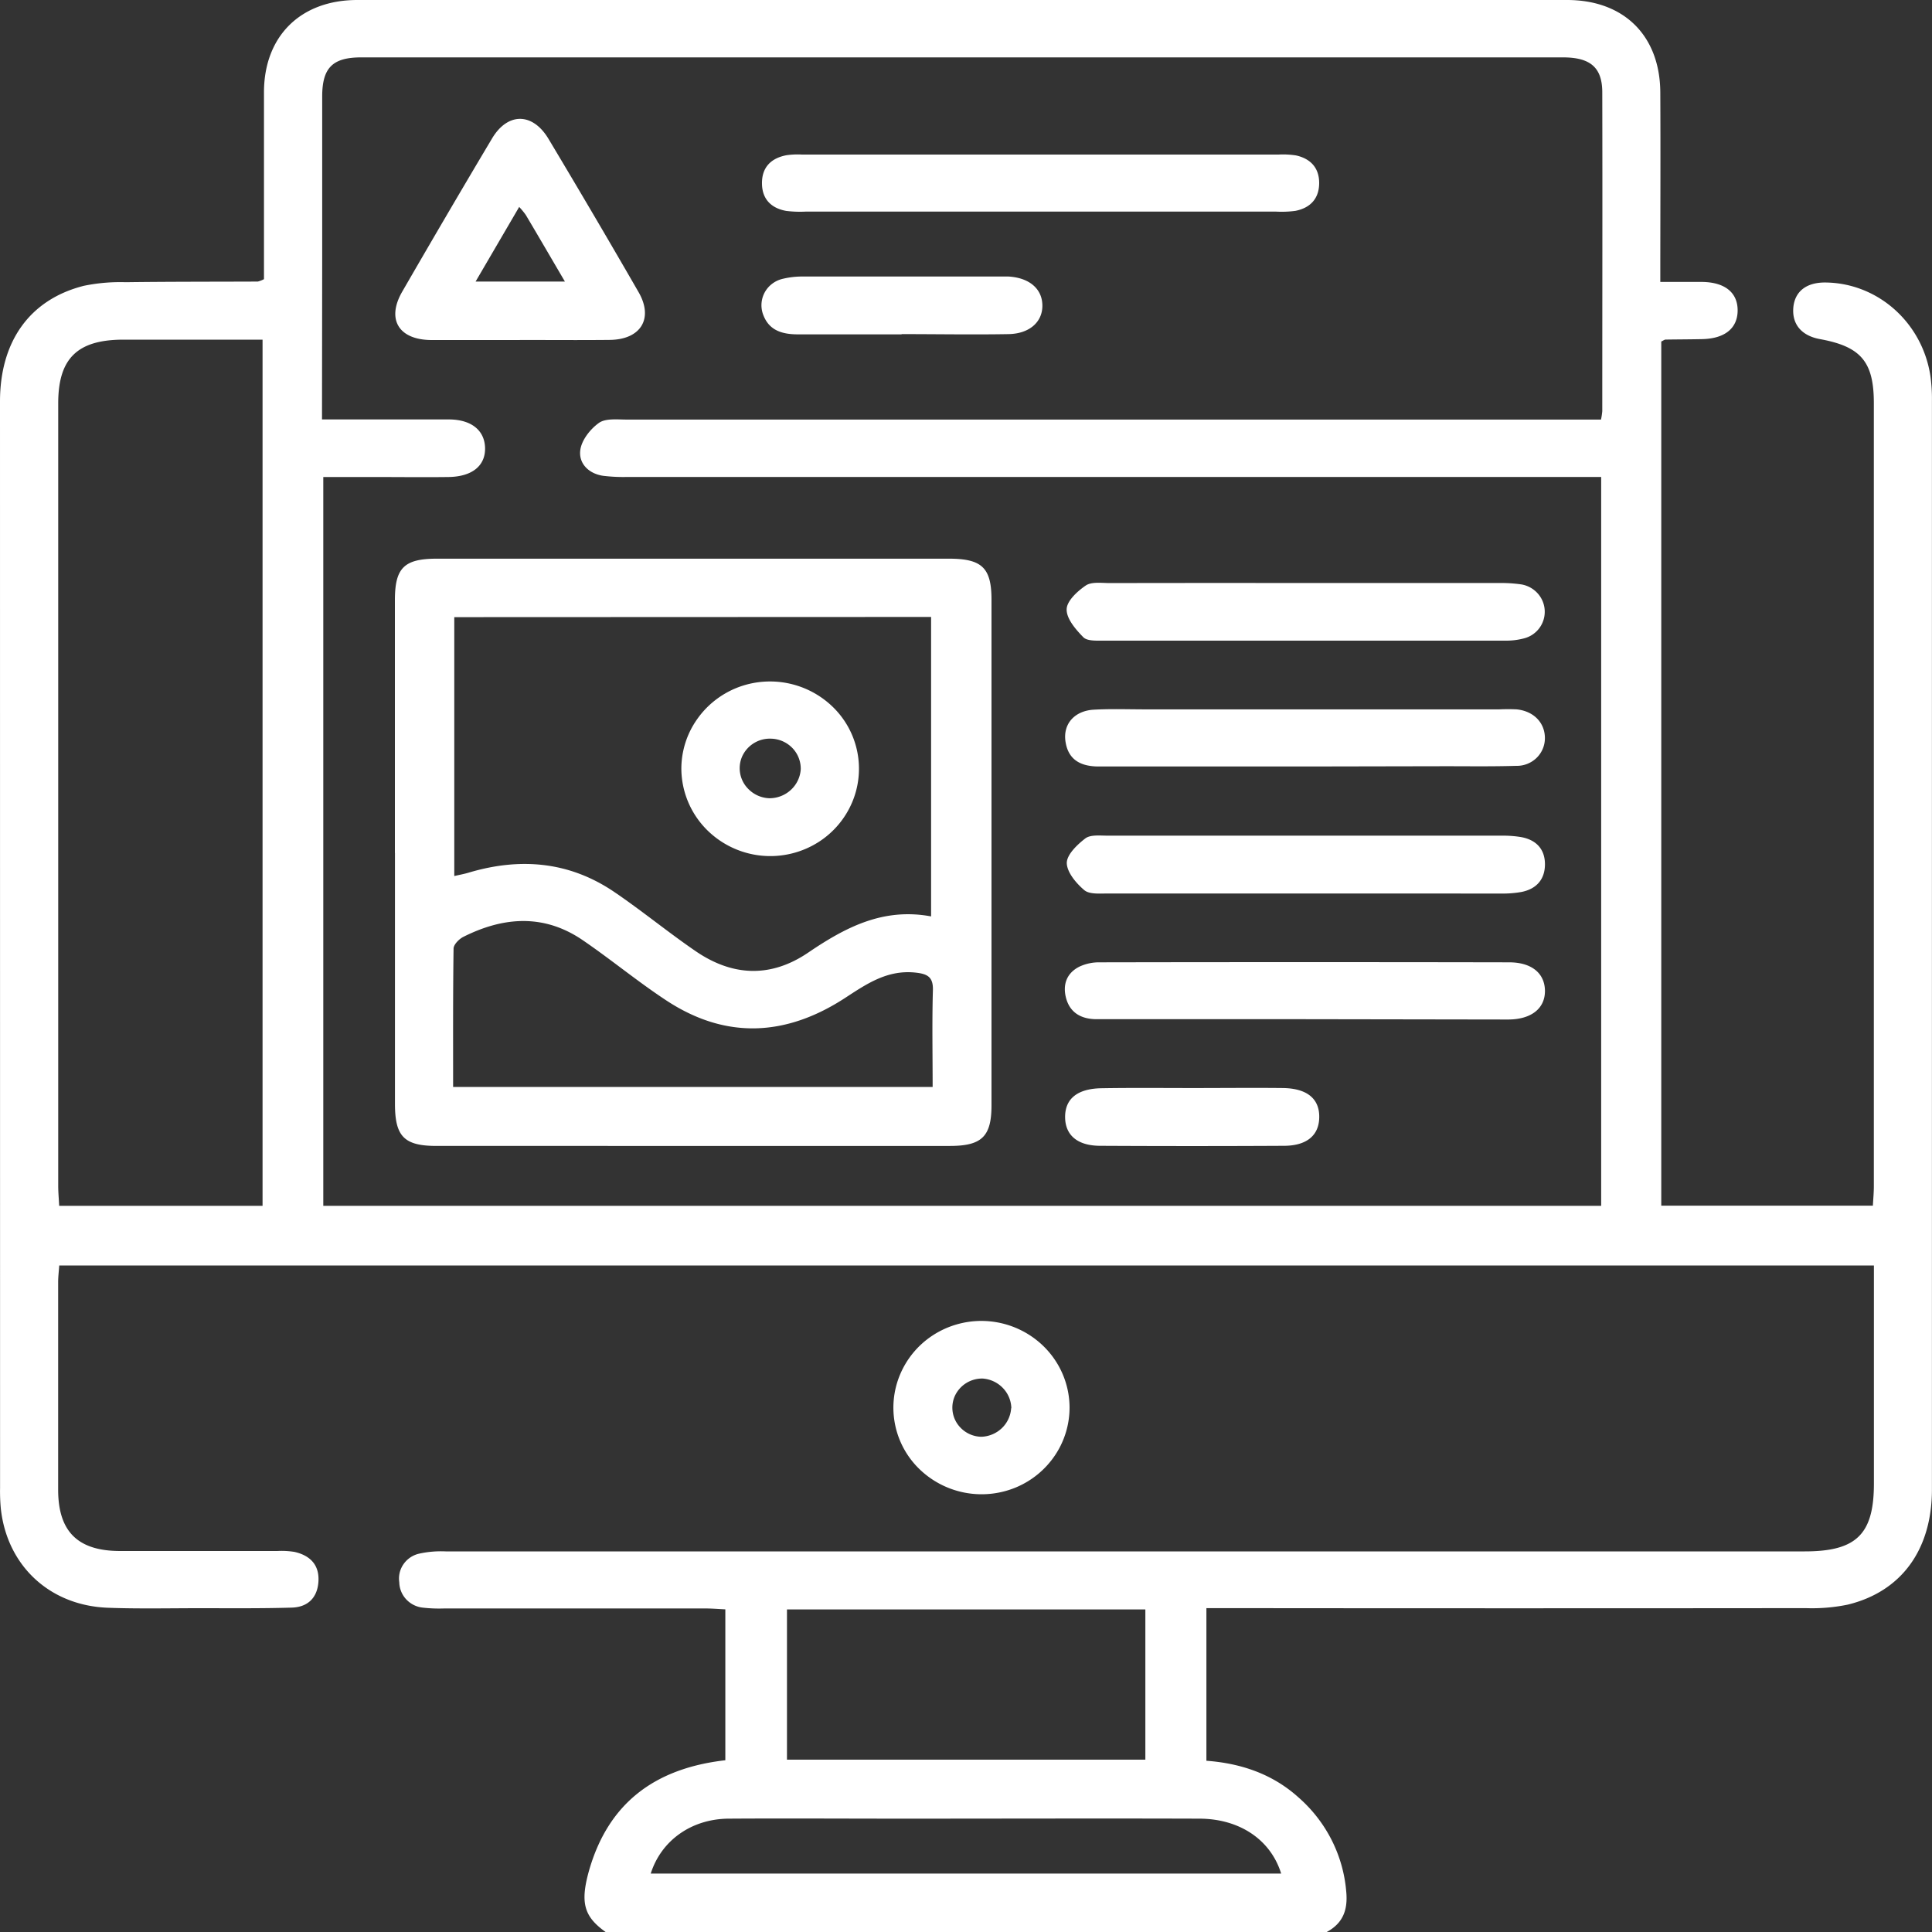 <svg xmlns="http://www.w3.org/2000/svg" width="30" height="30" fill="none"><rect width="100%" height="100%" fill="#333333" stroke="none"/><g fill="#fff" clip-path="url(#a)"><path d="M9.404 30c-.335-.239-.398-.452-.258-.952.298-1.044 1.015-1.589 2.117-1.715V24.99c-.105-.005-.21-.014-.316-.014H6.899c-.11.004-.218 0-.327-.012a.412.412 0 0 1-.262-.127.4.4 0 0 1-.11-.268.39.39 0 0 1 .066-.281.402.402 0 0 1 .243-.163c.135-.03.273-.041.41-.035h21.105c.802 0 1.073-.266 1.074-1.05v-3.39H.92c-.006.088-.017.173-.017.259v3.223c0 .652.307.952.963.952h2.44c.09-.005.179 0 .267.014.242.055.386.201.372.455-.014.254-.163.403-.416.41-.476.014-.953.009-1.429.009-.476 0-.952.011-1.428-.007C.77 24.93.11 24.312.013 23.427a2.91 2.91 0 0 1-.012-.323L0 6.235c0-.937.464-1.585 1.302-1.797a2.81 2.81 0 0 1 .648-.056c.685-.009 1.37-.007 2.054-.01a.428.428 0 0 0 .095-.037V1.435C4.099.565 4.664 0 5.549 0h18.784c.886 0 1.443.556 1.448 1.434.005.966 0 1.931 0 2.944h.661c.35.008.543.171.54.448-.004.277-.205.433-.554.44-.188.004-.376.004-.565.007-.017 0-.034.015-.067.03v13.419h3.286c.005-.098.015-.2.015-.303V6.261c0-.643-.2-.879-.835-.995-.297-.054-.446-.242-.413-.513.033-.243.218-.375.517-.366.805.018 1.488.631 1.61 1.457.017.126.025.252.023.38v16.903c0 .933-.471 1.587-1.309 1.79a2.738 2.738 0 0 1-.649.054c-2.976.003-5.953.003-8.93 0h-.378v2.37c.542.04 1.03.208 1.431.57.428.375.693.897.74 1.458.028.287-.049.496-.308.634L9.404 30ZM5 6.513h1.968c.35 0 .556.169.564.439.008.279-.199.45-.568.455-.387.005-.774 0-1.16 0H5.02v11.317h19.843V7.406H9.748a2.598 2.598 0 0 1-.385-.018c-.229-.035-.38-.197-.352-.4.02-.154.155-.326.289-.421.103-.074.285-.052.432-.052H24.86c.01-.043.016-.087.02-.13 0-1.65.004-3.3 0-4.95 0-.385-.183-.544-.61-.544H5.61c-.446 0-.606.162-.607.605v2.461L5 6.513Zm-.923 12.21V5.274H1.92c-.71 0-1.016.283-1.016.988v12.152c0 .103.01.205.015.31h3.16Zm13.708 6.268H12.22v2.333h5.565V24.99Zm-7.681 4.102h9.79c-.163-.525-.643-.85-1.266-.853-1.537-.005-3.074 0-4.614 0-.902 0-1.804-.006-2.707 0-.572.007-1.038.338-1.202.851l-.001.002Z"/><path d="M16.608 21.845a1.33 1.33 0 0 1-.224.75 1.362 1.362 0 0 1-.61.502 1.388 1.388 0 0 1-1.495-.283 1.327 1.327 0 0 1-.304-1.467 1.35 1.35 0 0 1 .502-.607 1.383 1.383 0 0 1 1.724.161c.257.25.403.589.407.944Zm-.904.022a.468.468 0 0 0-.133-.316.482.482 0 0 0-.314-.145.466.466 0 0 0-.43.27.445.445 0 0 0 .09.495.46.46 0 0 0 .322.139.485.485 0 0 0 .318-.134.47.47 0 0 0 .144-.31h.003ZM6.132 13.245V9.32c0-.503.143-.645.655-.645h7.945c.515 0 .664.14.664.638v7.85c0 .483-.15.63-.642.631H6.78c-.504 0-.647-.146-.647-.654v-3.895Zm.922-3.662v4.02c.088-.02.154-.032.218-.051.804-.241 1.57-.176 2.27.301.431.293.835.626 1.265.92.57.388 1.162.414 1.744.018.583-.396 1.167-.699 1.907-.561V9.58l-7.404.003Zm-.018 7.295h7.446c0-.513-.01-1.005.004-1.499.007-.21-.084-.257-.274-.277-.434-.045-.755.176-1.088.393-.915.597-1.85.65-2.777.04-.447-.294-.855-.633-1.294-.933-.6-.412-1.228-.37-1.855-.056-.068.033-.154.12-.155.183-.01.706-.007 1.416-.007 2.146v.003ZM8.072 5.28H6.705c-.512 0-.708-.319-.46-.75.46-.796.924-1.589 1.395-2.379.244-.41.632-.406.878.007.473.79.939 1.582 1.397 2.377.237.41.036.738-.447.743-.464.005-.93.001-1.396.001Zm-.01-2.067-.677 1.159h1.387c-.215-.366-.41-.702-.608-1.035a1.21 1.21 0 0 0-.102-.124ZM16.163 3.286h-3.657c-.1.005-.199.001-.298-.011-.233-.042-.372-.183-.376-.42-.005-.252.136-.399.382-.445a1.21 1.21 0 0 1 .237-.01h7.404c.09-.005.178 0 .267.013.23.05.364.196.362.433-.002.237-.136.382-.368.428a1.6 1.6 0 0 1-.297.012h-3.656ZM20.27 9.053h3c.12-.002.238.005.355.022a.438.438 0 0 1 .252.139.426.426 0 0 1-.21.698 1.092 1.092 0 0 1-.293.036h-6.239c-.107 0-.253.008-.313-.053-.118-.12-.262-.287-.259-.432 0-.13.168-.284.298-.372.092-.061.249-.037.377-.037 1.01-.002 2.02-.002 3.032-.001ZM20.24 13.874h-3.03c-.127 0-.291.016-.372-.051-.127-.107-.271-.278-.273-.423 0-.129.162-.285.289-.382.08-.06.229-.042.346-.042h6.12c.1-.001.2.006.298.022.236.042.372.188.372.422 0 .233-.13.383-.363.43-.107.019-.216.027-.324.025l-3.062-.001ZM20.273 11.902h-3.21c-.266 0-.468-.091-.516-.374-.049-.283.137-.491.437-.508.267-.015.534-.005.802-.005h5.497c.089-.004.178-.004.267 0 .271.027.446.216.439.46a.427.427 0 0 1-.136.3.44.44 0 0 1-.31.117c-.396.012-.792.005-1.191.006l-2.08.004ZM20.269 15.826H17.03c-.233 0-.41-.094-.474-.32-.058-.207 0-.394.207-.497a.72.72 0 0 1 .313-.066c2.12-.004 4.24-.004 6.358 0 .347 0 .552.168.556.44.003.271-.206.447-.572.448l-3.15-.005ZM14 5.192h-1.606c-.23 0-.44-.05-.536-.287a.417.417 0 0 1 .13-.497.433.433 0 0 1 .168-.079c.105-.025.214-.037.322-.035H15.662c.322.02.52.19.524.446.004.256-.196.44-.52.448-.556.01-1.111 0-1.666 0v.004ZM18.53 16.895c.463 0 .928-.005 1.394 0 .375.006.567.169.561.457-.004.276-.192.44-.55.44-.949.005-1.899.005-2.848 0-.357 0-.544-.165-.548-.44-.004-.288.188-.448.566-.454.475-.008.95-.003 1.424-.003Z"/><path d="M10.58 11.925c.003-.268.086-.53.24-.75.153-.222.37-.394.622-.495a1.4 1.4 0 0 1 1.498.305 1.337 1.337 0 0 1 .29 1.478 1.361 1.361 0 0 1-.51.606 1.394 1.394 0 0 1-1.74-.18 1.353 1.353 0 0 1-.4-.964Zm1.365.47a.49.49 0 0 0 .336-.13.476.476 0 0 0 .153-.322.463.463 0 0 0-.132-.33.477.477 0 0 0-.33-.143.472.472 0 0 0-.445.27.454.454 0 0 0 .09.508.48.48 0 0 0 .328.147Z"/></g><defs><clipPath id="a"><path fill="#fff" d="M0 0h30v30H0z"/></clipPath></defs></svg>